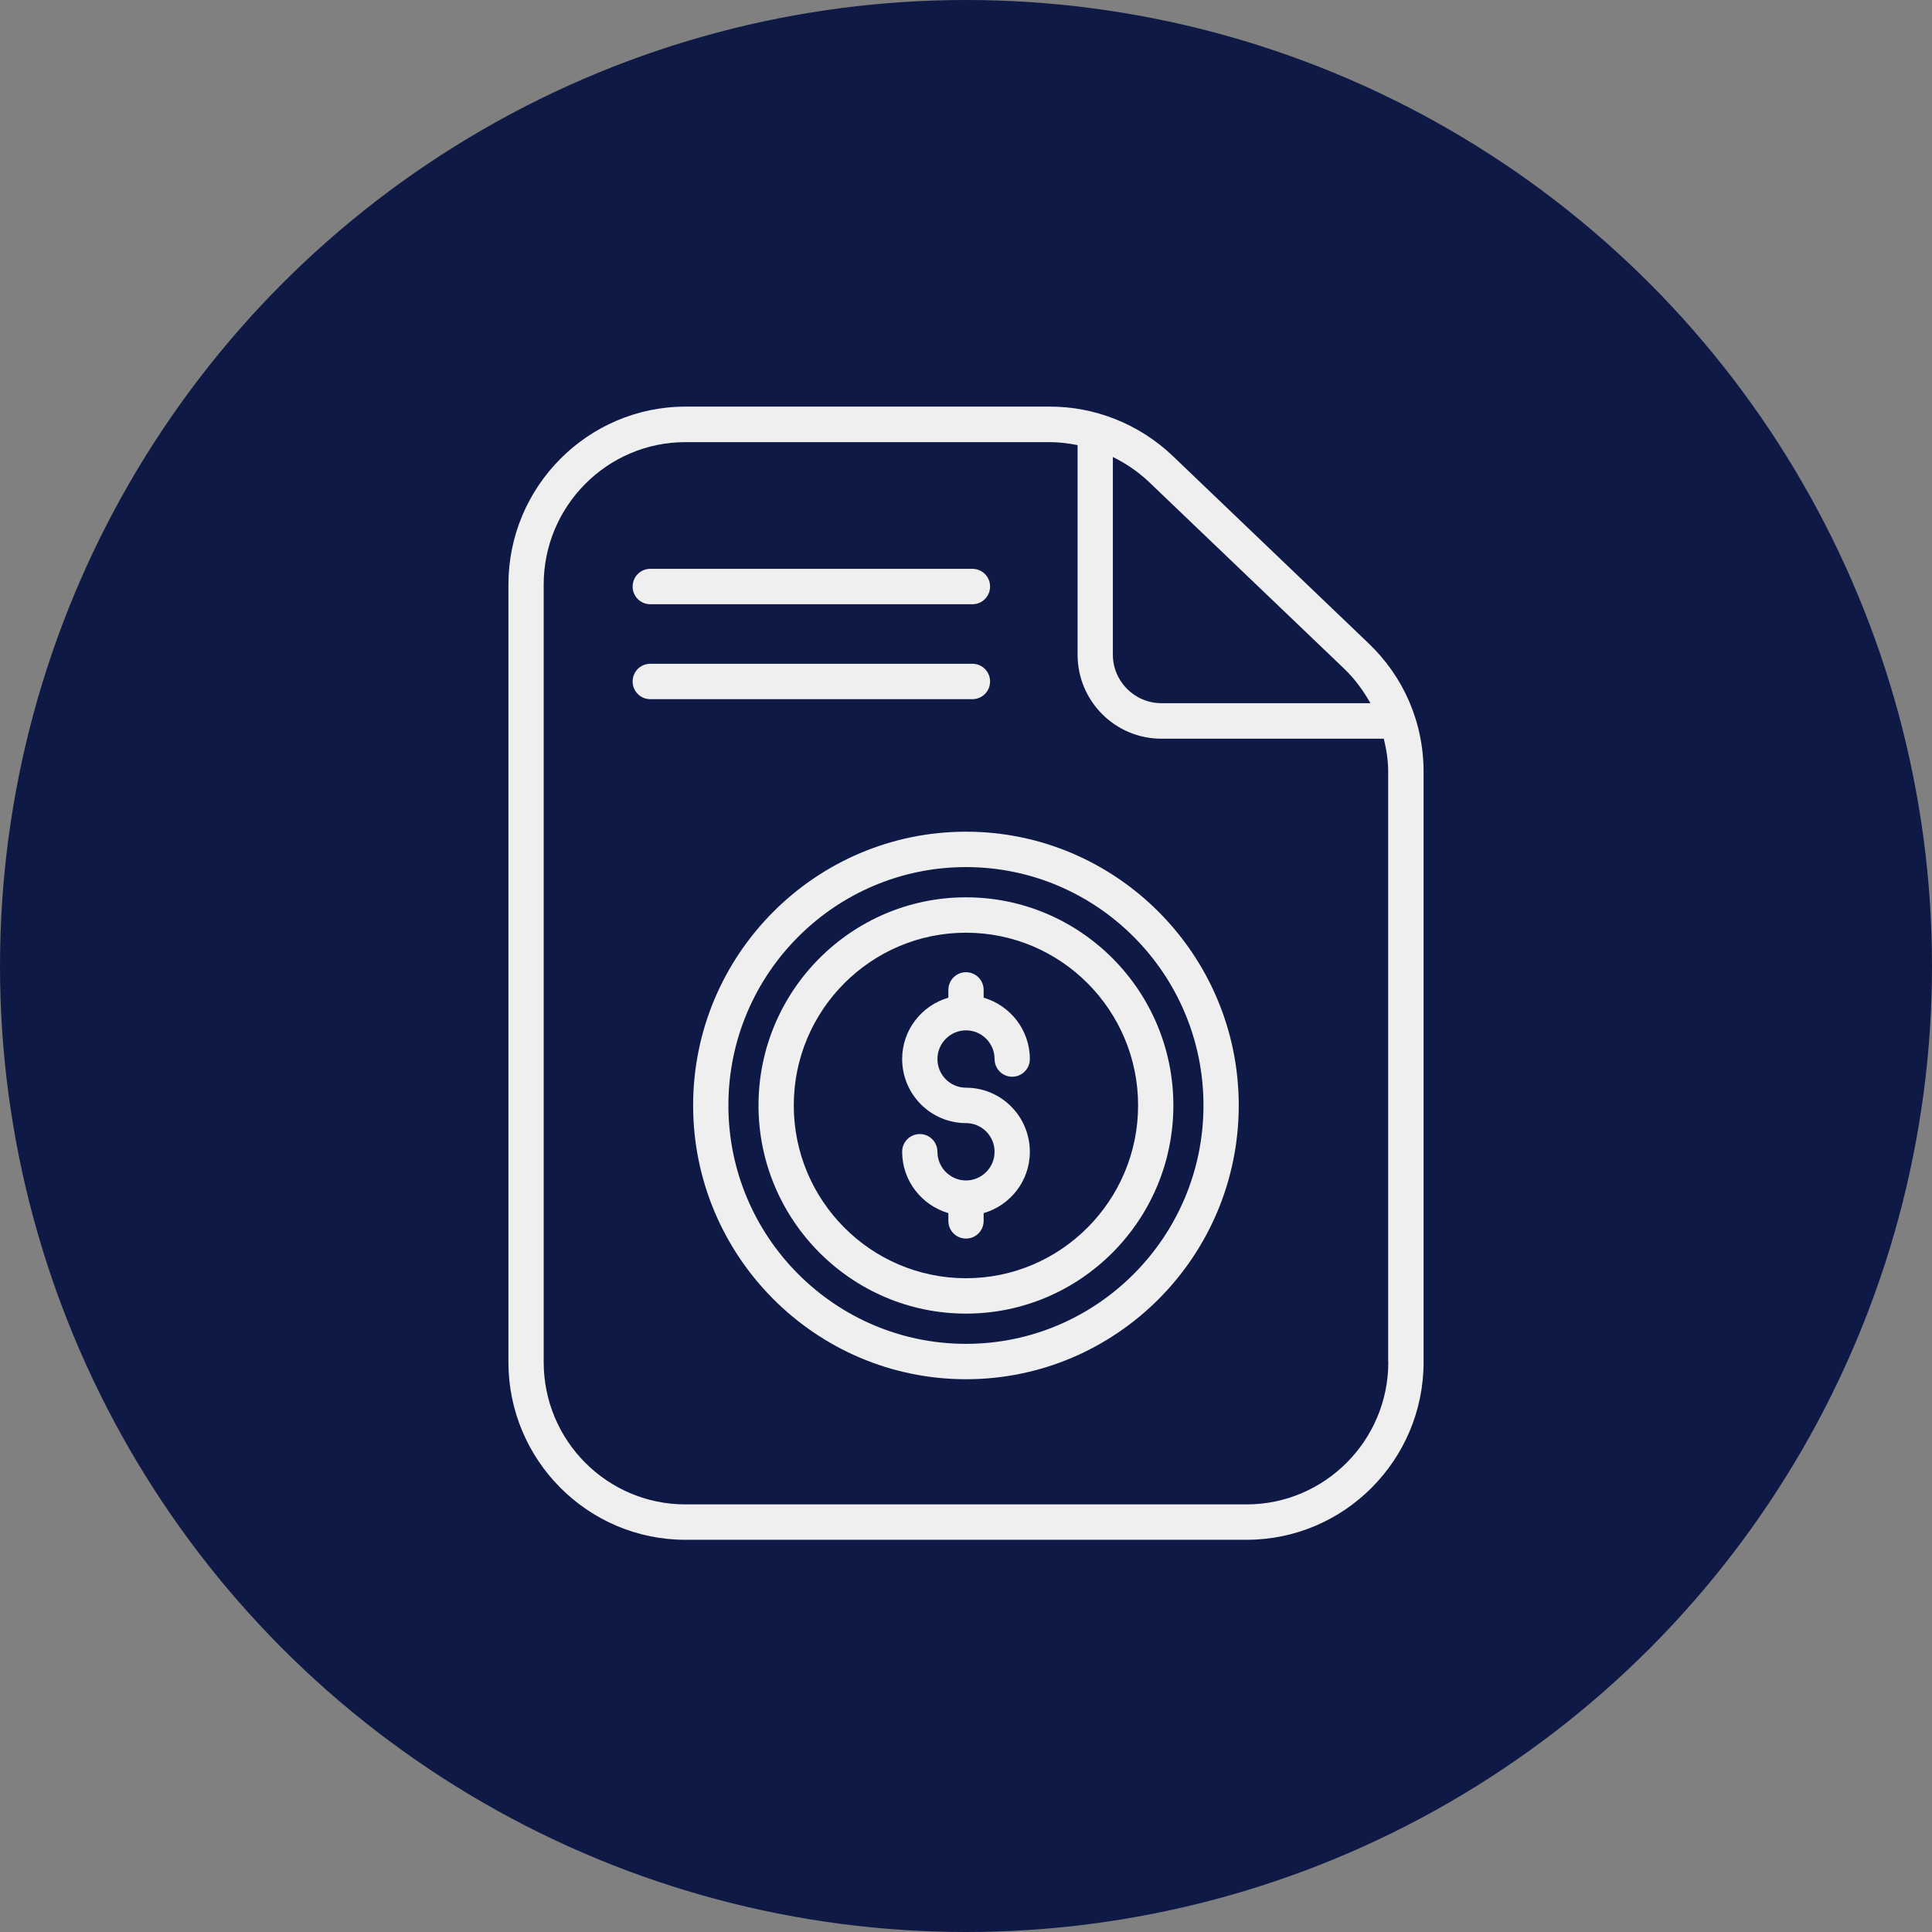 <svg xmlns="http://www.w3.org/2000/svg" width="133" height="133" viewBox="0 0 133 133" fill="none"><rect x="0" y="0" width="133" height="133" fill="#808080" stroke="none"/><circle cx="66.5" cy="66.5" r="66.5" fill="#0E1946"></circle><g clip-path="url(#clip0_5_169)"><path d="M94.208 44.282L80.713 31.37C78.373 29.147 75.317 27.991 72.304 27.991H47.184C40.467 28 35 33.496 35 40.236V93.774C35 100.514 40.467 106 47.184 106H85.817C92.533 106 98 100.514 98 93.774V53.129C98 49.706 96.609 46.567 94.208 44.282ZM76.61 31.459C77.496 31.895 78.32 32.455 79.056 33.14L92.533 46.033C93.26 46.727 93.853 47.545 94.341 48.407H79.951C78.108 48.407 76.61 46.905 76.61 45.064V31.459ZM95.572 93.774C95.572 99.171 91.186 103.564 85.817 103.564H47.184C41.805 103.564 37.428 99.18 37.428 93.774V40.236C37.428 34.838 41.805 30.437 47.184 30.437H72.313C72.96 30.437 73.58 30.526 74.182 30.641V45.073C74.182 48.265 76.77 50.853 79.951 50.853H95.262C95.448 51.608 95.563 52.364 95.563 53.129V93.774H95.572Z" fill="#EFEFEF"></path><path d="M66.5 61.772C58.623 61.772 52.216 68.2 52.216 76.096C52.216 83.992 58.623 90.43 66.5 90.43C74.377 90.43 80.775 84.001 80.775 76.096C80.775 68.192 74.368 61.772 66.5 61.772ZM66.5 87.994C59.961 87.994 54.644 82.659 54.644 76.096C54.644 69.534 59.961 64.208 66.5 64.208C73.039 64.208 78.347 69.543 78.347 76.096C78.347 82.65 73.03 87.994 66.5 87.994Z" fill="#EFEFEF"></path><path d="M66.5 57.254C56.142 57.254 47.715 65.711 47.715 76.096C47.715 86.482 56.142 94.947 66.5 94.947C76.858 94.947 85.276 86.491 85.276 76.096C85.276 65.711 76.849 57.254 66.5 57.254ZM66.5 92.511C57.48 92.511 50.143 85.148 50.143 76.096C50.143 67.044 57.48 59.691 66.5 59.691C75.52 59.691 82.848 67.053 82.848 76.096C82.848 85.148 75.511 92.511 66.5 92.511Z" fill="#EFEFEF"></path><path d="M66.5 70.93C67.59 70.93 68.467 71.82 68.467 72.904C68.467 73.58 69.008 74.123 69.681 74.123C70.355 74.123 70.895 73.58 70.895 72.904C70.895 70.895 69.539 69.214 67.714 68.681V68.147C67.714 67.471 67.174 66.929 66.5 66.929C65.827 66.929 65.286 67.471 65.286 68.147V68.681C63.452 69.214 62.105 70.895 62.105 72.904C62.105 75.341 64.081 77.315 66.5 77.315C67.59 77.315 68.467 78.204 68.467 79.289C68.467 80.374 67.581 81.263 66.5 81.263C65.419 81.263 64.533 80.374 64.533 79.289C64.533 78.613 63.992 78.07 63.319 78.07C62.646 78.07 62.105 78.613 62.105 79.289C62.105 81.298 63.461 82.979 65.286 83.512V84.046C65.286 84.722 65.827 85.264 66.5 85.264C67.174 85.264 67.714 84.722 67.714 84.046V83.512C69.548 82.979 70.895 81.298 70.895 79.289C70.895 76.852 68.919 74.878 66.5 74.878C65.41 74.878 64.533 73.989 64.533 72.904C64.533 71.82 65.419 70.93 66.5 70.93Z" fill="#EFEFEF"></path><path d="M44.765 41.596H66.943C67.617 41.596 68.157 41.053 68.157 40.378C68.157 39.702 67.617 39.159 66.943 39.159H44.765C44.091 39.159 43.551 39.702 43.551 40.378C43.551 41.053 44.091 41.596 44.765 41.596Z" fill="#EFEFEF"></path><path d="M68.157 46.913C68.157 46.237 67.617 45.695 66.943 45.695H44.765C44.091 45.695 43.551 46.237 43.551 46.913C43.551 47.589 44.091 48.131 44.765 48.131H66.943C67.617 48.131 68.157 47.589 68.157 46.913Z" fill="#EFEFEF"></path></g><defs><clipPath id="clip0_5_169"><rect width="63" height="78" fill="white" transform="translate(35 28)"></rect></clipPath></defs></svg>